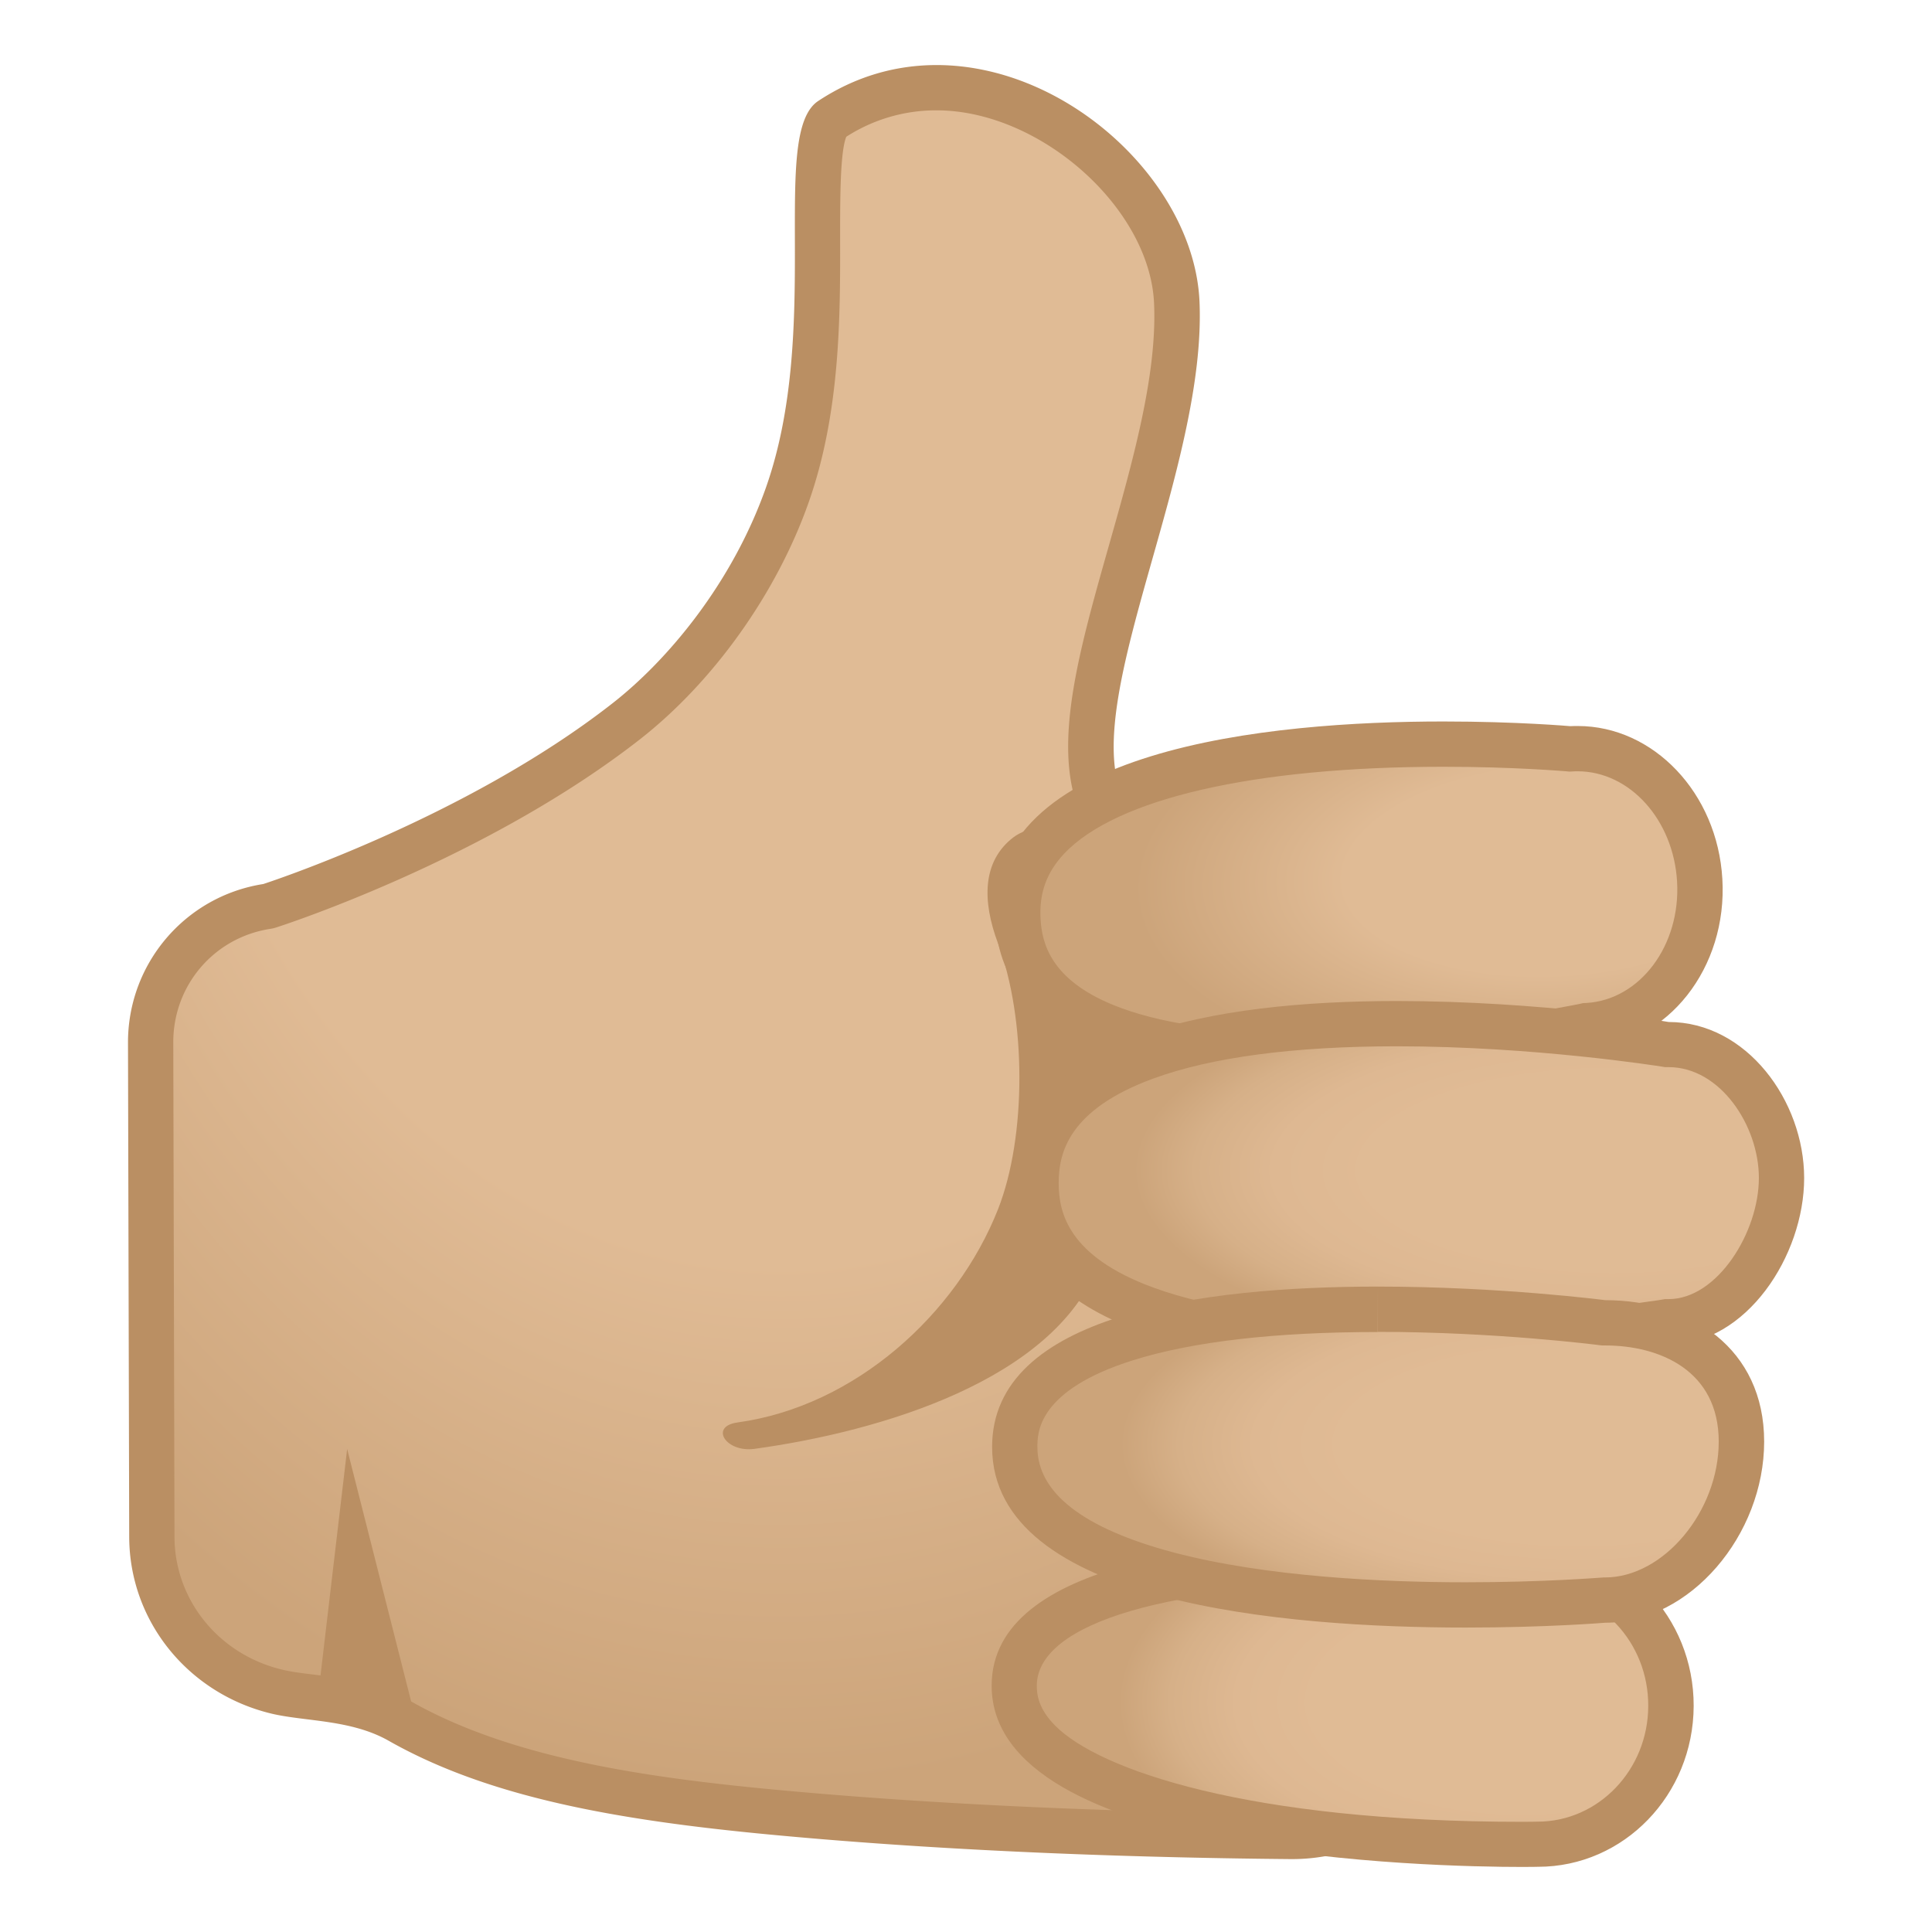 <?xml version="1.0" encoding="utf-8"?>
<svg width="800px" height="800px" viewBox="0 0 128 128" xmlns="http://www.w3.org/2000/svg" xmlns:xlink="http://www.w3.org/1999/xlink" aria-hidden="true" role="img" class="iconify iconify--noto" preserveAspectRatio="xMidYMid meet"><radialGradient id="IconifyId17ecdb2904d178eab21201" cx="51.77" cy="31.401" r="87.039" gradientTransform="matrix(-.002 1 -.787 -.002 76.604 -20.315)" gradientUnits="userSpaceOnUse"><stop stop-color="#E0BB95" offset=".6"></stop><stop stop-color="#CCA47A" offset="1"></stop></radialGradient><path d="M85.52 121.67c-8.63-.07-21.58-.41-34.32-1.61c-8.77-.83-17.83-2.14-24.71-6.04c-1.94-1.1-4.06-1.37-5.94-1.6c-.8-.1-1.55-.19-2.19-.34c-4.88-1.15-8.29-5.37-8.31-10.26l-.07-32.75c-.01-4.53 3.22-8.32 7.69-9.02c.08-.01.15-.03.23-.05c.55-.18 13.69-4.46 23.59-12.2c4.66-3.64 8.65-9.25 10.68-15c2.02-5.73 2.01-11.98 2-17c0-3.24-.01-7.27.87-7.86c2.14-1.41 4.5-2.13 7.01-2.13c7.72 0 15.6 7.05 15.91 14.23c.22 4.98-1.45 10.86-3.06 16.54c-1.9 6.73-3.55 12.54-2.06 16.49c.22.59.78.97 1.4.97l7.29-.25h.07c8.16 0 14.8 6.64 14.81 14.79l.05 42.21c0 2.91-1.12 5.64-3.18 7.69a10.81 10.81 0 0 1-7.69 3.19h-.07z" fill="url(#IconifyId17ecdb2904d178eab21201)"></path><path d="M62.05 7.31c6.86 0 14.13 6.46 14.41 12.79c.21 4.74-1.42 10.5-3 16.07c-1.98 6.98-3.68 13.01-2.02 17.42a2.998 2.998 0 0 0 2.81 1.94h.11l7.2-.25h.06c7.33 0 13.3 5.96 13.31 13.3l.05 42.21c0 2.5-.97 4.86-2.74 6.63s-4.12 2.75-6.63 2.75h-.08c-8.6-.07-21.51-.41-34.19-1.6c-8.6-.81-17.48-2.09-24.11-5.85c-2.2-1.25-4.58-1.54-6.49-1.78c-.76-.09-1.47-.18-2.03-.32c-4.2-.99-7.14-4.61-7.15-8.8l-.08-32.75c-.01-3.78 2.69-6.95 6.42-7.53c.15-.02.31-.06.45-.11c.56-.18 13.94-4.55 24.05-12.45c4.87-3.81 9.05-9.67 11.17-15.68c2.11-5.97 2.1-12.36 2.09-17.5c0-2.44-.01-5.74.41-6.74a10.97 10.97 0 0 1 5.98-1.75m0-3c-2.65 0-5.33.72-7.84 2.38c-3.24 2.14.27 15.02-3.46 25.6c-2.24 6.35-6.51 11.45-10.19 14.32c-9.8 7.66-23.12 11.96-23.12 11.96c-5.17.81-8.97 5.27-8.96 10.51l.08 32.75c.02 5.64 3.97 10.41 9.46 11.71c2.22.52 5.25.38 7.73 1.79c6.63 3.76 15.13 5.26 25.31 6.22c12.6 1.19 25.4 1.54 34.45 1.62h.1c6.83 0 12.38-5.54 12.37-12.38l-.05-42.21c-.01-9.01-7.32-16.29-16.31-16.29h-.12l-7.24.25c-2.5-6.64 5.69-21.58 5.21-32.57c-.35-7.81-8.68-15.66-17.42-15.66z" fill="#BA8F63"></path><path d="M66.12 62.5c1.88 5 1.9 12.8 0 17.62c-2.75 6.96-9.48 13.05-17.25 14.12c-1.9.26-.77 2.01 1.12 1.75c8.41-1.16 19.79-4.57 22.75-12.12c8.12-20.75-1.38-31.62-5.62-28.38c-2.04 1.58-2.06 4.18-1 7.01z" fill="#BA8F63"></path><radialGradient id="IconifyId17ecdb2904d178eab21202" cx="1968" cy="-697.5" r="20.331" gradientTransform="matrix(-1.388 .079 -.037 -.679 2809 -571.44)" gradientUnits="userSpaceOnUse"><stop stop-color="#E0BB95" offset=".5"></stop><stop stop-color="#CCA47A" offset=".995"></stop></radialGradient><path d="M86.28 69.92c-8.36 0-18.41-1.55-18.84-8.96c-.12-2.12.52-3.9 1.96-5.43c3.79-4.02 13.1-6.23 26.22-6.23c4.76 0 8.23.31 8.27.31l.11.01l.11-.01c.14-.01.27-.01.41-.01c4.25 0 7.8 3.83 8.09 8.72c.3 5.06-3.03 9.38-7.42 9.63l-.11.01l-.11.02c-.09.02-9.35 1.94-18.69 1.94z" fill="url(#IconifyId17ecdb2904d178eab21202)"></path><path d="M95.63 50.8c4.68 0 8.1.3 8.13.3l.22.02l.22-.01c.11-.01.22-.01.32-.01c3.45 0 6.35 3.21 6.59 7.3c.25 4.23-2.45 7.84-6.01 8.05l-.22.01l-.22.05c-.09.02-9.22 1.91-18.38 1.91c-5.32 0-9.54-.62-12.53-1.84c-4.11-1.68-4.72-4.06-4.81-5.7c-.1-1.71.4-3.08 1.56-4.32c3.45-3.66 12.61-5.76 25.13-5.76m0-3c-11.42 0-30.36 1.73-29.69 13.25c.49 8.32 10.53 10.37 20.34 10.37c9.61 0 19-1.97 19-1.97c5.22-.31 9.18-5.33 8.83-11.22c-.33-5.7-4.57-10.13-9.58-10.13c-.17 0-.33 0-.5.01c0 0-3.51-.31-8.4-.31z" fill="#BA8F63"></path><radialGradient id="IconifyId17ecdb2904d178eab21203" cx="2030.2" cy="-819.12" r="18.753" gradientTransform="matrix(-1.697 -.002 .003 -.68 3554.5 -475.39)" gradientUnits="userSpaceOnUse"><stop stop-color="#E0BB95" offset=".5"></stop><stop stop-color="#DEB892" offset=".703"></stop><stop stop-color="#D6B088" offset=".868"></stop><stop stop-color="#CCA47A" offset=".995"></stop></radialGradient><path d="M92.55 88.95c-10.91 0-23.91-1.83-23.91-10.57s13-10.57 23.91-10.57c9.25 0 17.68 1.35 17.76 1.36l.12.02h.12c4.41 0 7.48 4.66 7.48 8.84c0 4.41-3.27 9.53-7.48 9.53h-.12l-.12.02c-.09.02-8.52 1.37-17.76 1.37z" fill="url(#IconifyId17ecdb2904d178eab21203)"></path><path d="M92.55 69.32c9.12 0 17.44 1.33 17.52 1.34l.24.04h.24c3.42 0 5.98 3.88 5.98 7.34c0 3.61-2.76 8.03-5.98 8.03h-.24l-.24.04c-.08.01-8.41 1.34-17.52 1.34c-6.83 0-12.26-.72-16.15-2.15c-5.61-2.06-6.26-4.94-6.26-6.92c0-1.99.65-4.86 6.26-6.92c3.88-1.42 9.32-2.14 16.15-2.14m0-3c-11.93 0-25.41 2.19-25.41 12.07s13.47 12.07 25.41 12.07c9.49 0 18-1.38 18-1.38c5.16 0 8.98-5.91 8.98-11.03s-3.82-10.34-8.98-10.34c0-.01-8.52-1.39-18-1.39z" fill="#BA8F63"></path><radialGradient id="IconifyId17ecdb2904d178eab21204" cx="2072.2" cy="-723.45" r="20.446" gradientTransform="matrix(-1.307 -.006 .005 -.68 2812.7 -366.68)" gradientUnits="userSpaceOnUse"><stop stop-color="#E0BB95" offset=".5"></stop><stop stop-color="#DEB892" offset=".703"></stop><stop stop-color="#D6B088" offset=".868"></stop><stop stop-color="#CCA47A" offset=".995"></stop></radialGradient><path d="M100.86 122.19c-4.21 0-25.54-.33-32-6.8c-1.13-1.13-1.67-2.35-1.67-3.73c.02-5.25 9.01-8.26 24.66-8.26c5.58 0 9.9.4 9.95.4l.07.01h.07c2.34.01 4.55.96 6.2 2.69c1.67 1.74 2.58 4.06 2.58 6.52c-.02 5.05-3.97 9.15-8.81 9.15c-.08.02-.43.02-1.05.02z" fill="url(#IconifyId17ecdb2904d178eab21204)"></path><path d="M91.86 104.91c5.49 0 9.76.39 9.8.4l.13.01h.13c1.93.01 3.75.8 5.12 2.23c1.4 1.46 2.17 3.41 2.16 5.48c-.01 4.22-3.29 7.66-7.34 7.66h-.06c-.02 0-.36.01-.95.01c-18.15 0-28.01-3.43-30.93-6.36c-1.11-1.11-1.23-2.05-1.23-2.66c.02-4.18 8.89-6.77 23.17-6.77m0-3c-10.72 0-26.14 1.44-26.16 9.75c-.04 11.46 29.3 12.03 35.16 12.03c.65 0 1.01-.01 1.01-.01h.03c5.68 0 10.29-4.76 10.31-10.65c.02-5.9-4.58-10.7-10.27-10.72c0 .01-4.37-.4-10.08-.4z" fill="#BA8F63"></path><radialGradient id="IconifyId17ecdb2904d178eab21205" cx="2051.2" cy="-807.84" r="18.611" gradientTransform="matrix(-1.636 -.002 .003 -.68 3462.7 -449.52)" gradientUnits="userSpaceOnUse"><stop stop-color="#E0BB95" offset=".5"></stop><stop stop-color="#DEB892" offset=".703"></stop><stop stop-color="#D6B088" offset=".868"></stop><stop stop-color="#CCA47A" offset=".995"></stop></radialGradient><path d="M97.12 106.32c-8.99 0-29.89-1.02-29.89-10.47c0-7.94 15.07-9.12 24.06-9.12c7.95 0 14.8.88 14.87.89l.1.01h.1c4.17 0 9.03 2.06 9.03 7.87c0 5.5-4.3 10.5-9.03 10.5h-.12c-.05.01-3.9.32-9.12.32z" fill="url(#IconifyId17ecdb2904d178eab21205)"></path><path d="M91.29 85.24v3c7.83 0 14.61.87 14.67.88l.19.02h.19c3.64 0 7.53 1.67 7.53 6.37c0 4.63-3.66 9-7.53 9h-.12l-.12.01c-.04 0-3.83.31-8.99.31c-5.45 0-13.24-.35-19.41-1.99c-5.95-1.59-8.97-3.94-8.97-6.97c0-.93 0-3.76 6.34-5.75c3.95-1.24 9.4-1.87 16.21-1.87l.01-3.01m0 0c-11.56 0-25.56 1.82-25.56 10.62c0 10.37 19.4 11.97 31.39 11.97c5.36 0 9.23-.32 9.23-.32c5.64 0 10.53-5.83 10.53-12s-4.89-9.37-10.53-9.37c0 0-6.93-.9-15.06-.9z" fill="#BA8F63"></path><path fill="#BA8F63" d="M27.79 114.9L23 96l-2 17z"></path></svg>